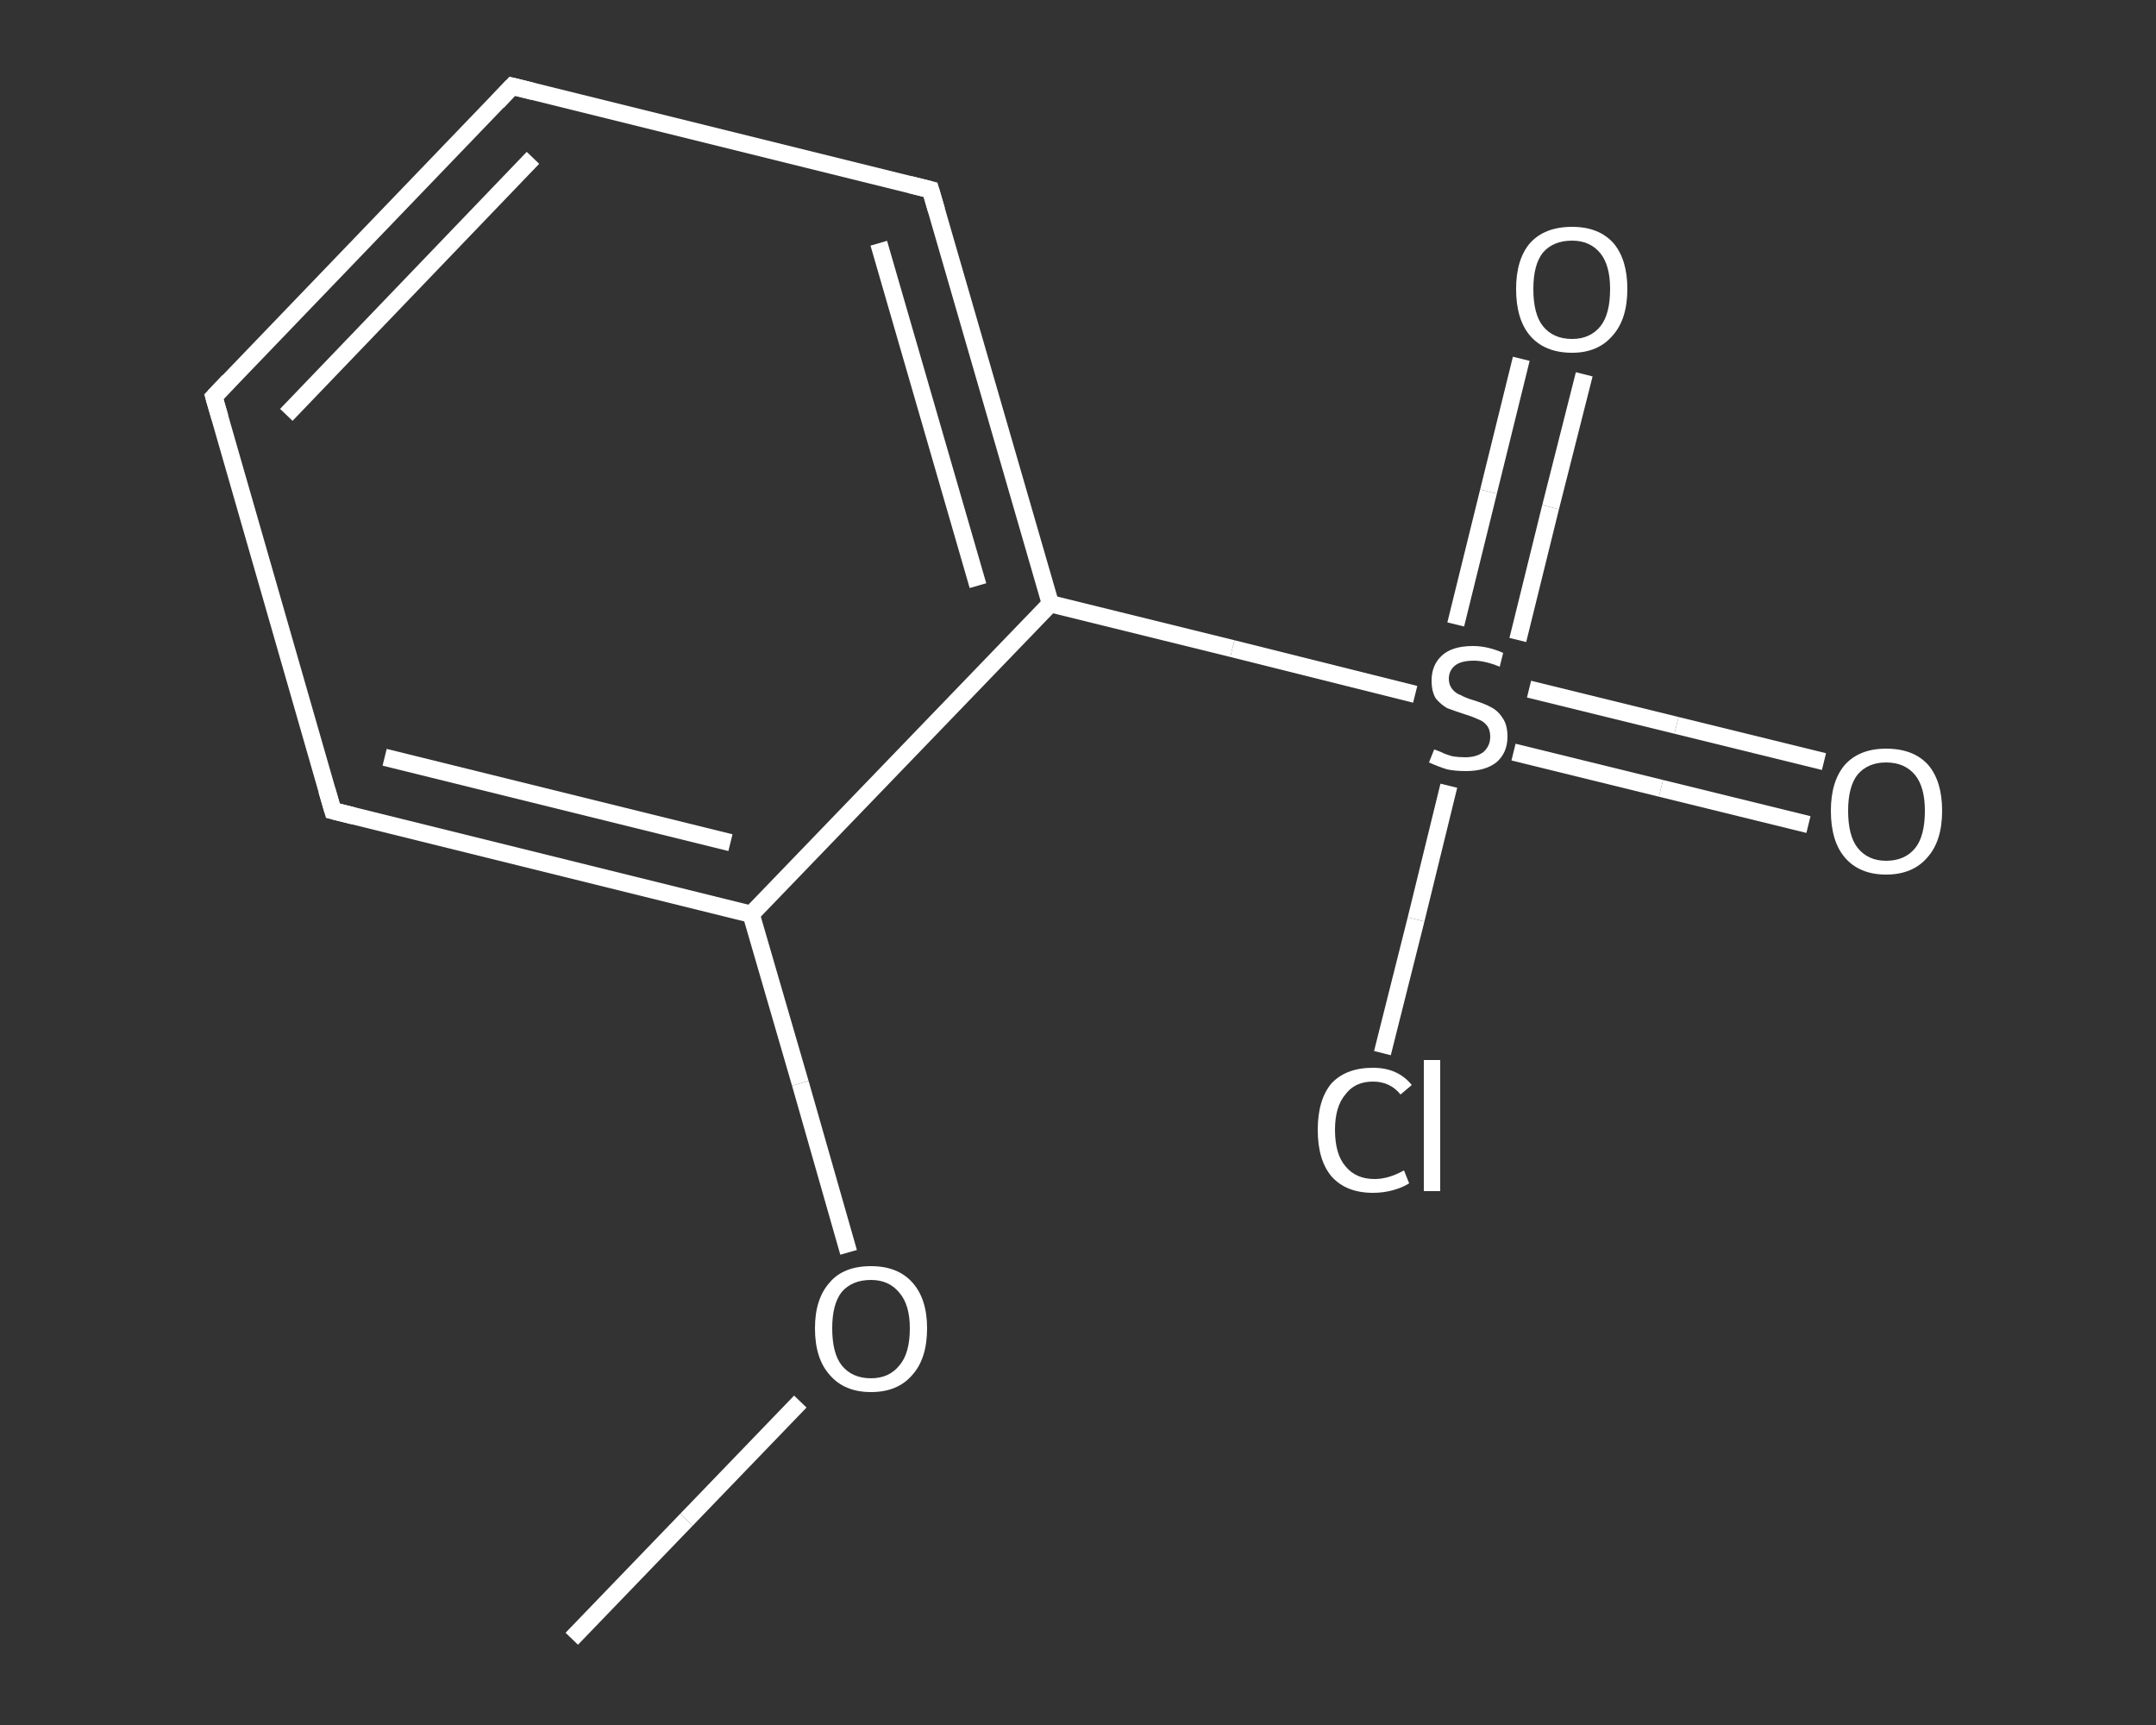 <?xml version='1.0' encoding='iso-8859-1'?>
<svg version='1.1' baseProfile='full'
              xmlns='http://www.w3.org/2000/svg'
                      xmlns:rdkit='http://www.rdkit.org/xml'
                      xmlns:xlink='http://www.w3.org/1999/xlink'
                  xml:space='preserve'
width='250px' height='200px' viewBox='0 0 250 200'>
<rect x="0" y="0" width="250" height="200" fill="#333333" stroke="none"/>
<!-- END OF HEADER -->
<rect style='opacity:1.0;fill:transparent;stroke:none' width='250.0' height='200.0' x='0.0' y='0.0'> </rect>
<path class='bond-0 atom-0 atom-1' d='M 66.3,190.0 L 79.6,176.2' style='fill:none;fill-rule:evenodd;stroke:#FFFFFF;stroke-width:2.0px;stroke-linecap:butt;stroke-linejoin:miter;stroke-opacity:1' />
<path class='bond-0 atom-0 atom-1' d='M 79.6,176.2 L 92.8,162.5' style='fill:none;fill-rule:evenodd;stroke:#FFFFFF;stroke-width:2.0px;stroke-linecap:butt;stroke-linejoin:miter;stroke-opacity:1' />
<path class='bond-1 atom-1 atom-2' d='M 98.4,145.2 L 92.8,125.6' style='fill:none;fill-rule:evenodd;stroke:#FFFFFF;stroke-width:2.0px;stroke-linecap:butt;stroke-linejoin:miter;stroke-opacity:1' />
<path class='bond-1 atom-1 atom-2' d='M 92.8,125.6 L 87.1,106.0' style='fill:none;fill-rule:evenodd;stroke:#FFFFFF;stroke-width:2.0px;stroke-linecap:butt;stroke-linejoin:miter;stroke-opacity:1' />
<path class='bond-2 atom-2 atom-3' d='M 87.1,106.0 L 38.6,94.0' style='fill:none;fill-rule:evenodd;stroke:#FFFFFF;stroke-width:2.0px;stroke-linecap:butt;stroke-linejoin:miter;stroke-opacity:1' />
<path class='bond-2 atom-2 atom-3' d='M 84.7,97.7 L 44.6,87.8' style='fill:none;fill-rule:evenodd;stroke:#FFFFFF;stroke-width:2.0px;stroke-linecap:butt;stroke-linejoin:miter;stroke-opacity:1' />
<path class='bond-3 atom-3 atom-4' d='M 38.6,94.0 L 24.8,46.0' style='fill:none;fill-rule:evenodd;stroke:#FFFFFF;stroke-width:2.0px;stroke-linecap:butt;stroke-linejoin:miter;stroke-opacity:1' />
<path class='bond-4 atom-4 atom-5' d='M 24.8,46.0 L 59.4,10.0' style='fill:none;fill-rule:evenodd;stroke:#FFFFFF;stroke-width:2.0px;stroke-linecap:butt;stroke-linejoin:miter;stroke-opacity:1' />
<path class='bond-4 atom-4 atom-5' d='M 33.2,48.1 L 61.8,18.3' style='fill:none;fill-rule:evenodd;stroke:#FFFFFF;stroke-width:2.0px;stroke-linecap:butt;stroke-linejoin:miter;stroke-opacity:1' />
<path class='bond-5 atom-5 atom-6' d='M 59.4,10.0 L 107.9,22.0' style='fill:none;fill-rule:evenodd;stroke:#FFFFFF;stroke-width:2.0px;stroke-linecap:butt;stroke-linejoin:miter;stroke-opacity:1' />
<path class='bond-6 atom-6 atom-7' d='M 107.9,22.0 L 121.8,70.0' style='fill:none;fill-rule:evenodd;stroke:#FFFFFF;stroke-width:2.0px;stroke-linecap:butt;stroke-linejoin:miter;stroke-opacity:1' />
<path class='bond-6 atom-6 atom-7' d='M 101.9,28.2 L 113.4,67.9' style='fill:none;fill-rule:evenodd;stroke:#FFFFFF;stroke-width:2.0px;stroke-linecap:butt;stroke-linejoin:miter;stroke-opacity:1' />
<path class='bond-7 atom-7 atom-8' d='M 121.8,70.0 L 142.9,75.2' style='fill:none;fill-rule:evenodd;stroke:#FFFFFF;stroke-width:2.0px;stroke-linecap:butt;stroke-linejoin:miter;stroke-opacity:1' />
<path class='bond-7 atom-7 atom-8' d='M 142.9,75.2 L 164.1,80.5' style='fill:none;fill-rule:evenodd;stroke:#FFFFFF;stroke-width:2.0px;stroke-linecap:butt;stroke-linejoin:miter;stroke-opacity:1' />
<path class='bond-8 atom-8 atom-9' d='M 175.5,87.2 L 192.6,91.4' style='fill:none;fill-rule:evenodd;stroke:#FFFFFF;stroke-width:2.0px;stroke-linecap:butt;stroke-linejoin:miter;stroke-opacity:1' />
<path class='bond-8 atom-8 atom-9' d='M 192.6,91.4 L 209.7,95.6' style='fill:none;fill-rule:evenodd;stroke:#FFFFFF;stroke-width:2.0px;stroke-linecap:butt;stroke-linejoin:miter;stroke-opacity:1' />
<path class='bond-8 atom-8 atom-9' d='M 177.3,79.9 L 194.4,84.1' style='fill:none;fill-rule:evenodd;stroke:#FFFFFF;stroke-width:2.0px;stroke-linecap:butt;stroke-linejoin:miter;stroke-opacity:1' />
<path class='bond-8 atom-8 atom-9' d='M 194.4,84.1 L 211.5,88.3' style='fill:none;fill-rule:evenodd;stroke:#FFFFFF;stroke-width:2.0px;stroke-linecap:butt;stroke-linejoin:miter;stroke-opacity:1' />
<path class='bond-9 atom-8 atom-10' d='M 176.0,74.2 L 179.8,58.8' style='fill:none;fill-rule:evenodd;stroke:#FFFFFF;stroke-width:2.0px;stroke-linecap:butt;stroke-linejoin:miter;stroke-opacity:1' />
<path class='bond-9 atom-8 atom-10' d='M 179.8,58.8 L 183.7,43.4' style='fill:none;fill-rule:evenodd;stroke:#FFFFFF;stroke-width:2.0px;stroke-linecap:butt;stroke-linejoin:miter;stroke-opacity:1' />
<path class='bond-9 atom-8 atom-10' d='M 168.8,72.4 L 172.6,57.0' style='fill:none;fill-rule:evenodd;stroke:#FFFFFF;stroke-width:2.0px;stroke-linecap:butt;stroke-linejoin:miter;stroke-opacity:1' />
<path class='bond-9 atom-8 atom-10' d='M 172.6,57.0 L 176.4,41.6' style='fill:none;fill-rule:evenodd;stroke:#FFFFFF;stroke-width:2.0px;stroke-linecap:butt;stroke-linejoin:miter;stroke-opacity:1' />
<path class='bond-10 atom-8 atom-11' d='M 168.0,91.1 L 164.2,106.6' style='fill:none;fill-rule:evenodd;stroke:#FFFFFF;stroke-width:2.0px;stroke-linecap:butt;stroke-linejoin:miter;stroke-opacity:1' />
<path class='bond-10 atom-8 atom-11' d='M 164.2,106.6 L 160.3,122.1' style='fill:none;fill-rule:evenodd;stroke:#FFFFFF;stroke-width:2.0px;stroke-linecap:butt;stroke-linejoin:miter;stroke-opacity:1' />
<path class='bond-11 atom-7 atom-2' d='M 121.8,70.0 L 87.1,106.0' style='fill:none;fill-rule:evenodd;stroke:#FFFFFF;stroke-width:2.0px;stroke-linecap:butt;stroke-linejoin:miter;stroke-opacity:1' />
<path d='M 41.0,94.6 L 38.6,94.0 L 37.9,91.6' style='fill:none;stroke:#FFFFFF;stroke-width:2.0px;stroke-linecap:butt;stroke-linejoin:miter;stroke-opacity:1;' />
<path d='M 25.5,48.4 L 24.8,46.0 L 26.5,44.2' style='fill:none;stroke:#FFFFFF;stroke-width:2.0px;stroke-linecap:butt;stroke-linejoin:miter;stroke-opacity:1;' />
<path d='M 57.7,11.8 L 59.4,10.0 L 61.8,10.6' style='fill:none;stroke:#FFFFFF;stroke-width:2.0px;stroke-linecap:butt;stroke-linejoin:miter;stroke-opacity:1;' />
<path d='M 105.5,21.4 L 107.9,22.0 L 108.6,24.4' style='fill:none;stroke:#FFFFFF;stroke-width:2.0px;stroke-linecap:butt;stroke-linejoin:miter;stroke-opacity:1;' />
<path class='atom-1' d='M 94.5 154.0
Q 94.5 150.6, 96.2 148.7
Q 97.8 146.8, 101.0 146.8
Q 104.1 146.8, 105.8 148.7
Q 107.5 150.6, 107.5 154.0
Q 107.5 157.5, 105.8 159.4
Q 104.1 161.4, 101.0 161.4
Q 97.9 161.4, 96.2 159.4
Q 94.5 157.5, 94.5 154.0
M 101.0 159.8
Q 103.1 159.8, 104.3 158.3
Q 105.5 156.9, 105.5 154.0
Q 105.5 151.3, 104.3 149.9
Q 103.1 148.4, 101.0 148.4
Q 98.8 148.4, 97.6 149.8
Q 96.5 151.2, 96.5 154.0
Q 96.5 156.9, 97.6 158.3
Q 98.8 159.8, 101.0 159.8
' fill='#FFFFFF'/>
<path class='atom-8' d='M 166.3 86.9
Q 166.4 86.9, 167.1 87.2
Q 167.7 87.5, 168.5 87.7
Q 169.2 87.8, 169.9 87.8
Q 171.2 87.8, 172.0 87.2
Q 172.8 86.5, 172.8 85.4
Q 172.8 84.6, 172.4 84.1
Q 172.0 83.6, 171.4 83.4
Q 170.8 83.1, 169.8 82.8
Q 168.6 82.4, 167.8 82.1
Q 167.1 81.7, 166.5 81.0
Q 166.0 80.2, 166.0 78.9
Q 166.0 77.1, 167.2 76.0
Q 168.4 74.9, 170.8 74.9
Q 172.5 74.9, 174.3 75.7
L 173.9 77.3
Q 172.2 76.6, 170.9 76.6
Q 169.5 76.6, 168.8 77.1
Q 168.0 77.7, 168.0 78.7
Q 168.0 79.4, 168.4 79.9
Q 168.8 80.4, 169.4 80.6
Q 169.9 80.9, 170.9 81.2
Q 172.2 81.6, 172.9 82.0
Q 173.7 82.4, 174.2 83.2
Q 174.8 84.0, 174.8 85.4
Q 174.8 87.3, 173.5 88.4
Q 172.2 89.4, 170.0 89.4
Q 168.7 89.4, 167.8 89.2
Q 166.8 88.9, 165.7 88.4
L 166.3 86.9
' fill='#FFFFFF'/>
<path class='atom-9' d='M 212.3 94.0
Q 212.3 90.6, 213.9 88.7
Q 215.6 86.8, 218.7 86.8
Q 221.9 86.8, 223.6 88.7
Q 225.2 90.6, 225.2 94.0
Q 225.2 97.5, 223.5 99.4
Q 221.8 101.4, 218.7 101.4
Q 215.6 101.4, 213.9 99.4
Q 212.3 97.5, 212.3 94.0
M 218.7 99.8
Q 220.9 99.8, 222.1 98.3
Q 223.2 96.9, 223.2 94.0
Q 223.2 91.3, 222.1 89.9
Q 220.9 88.4, 218.7 88.4
Q 216.6 88.4, 215.4 89.8
Q 214.3 91.2, 214.3 94.0
Q 214.3 96.9, 215.4 98.3
Q 216.6 99.8, 218.7 99.8
' fill='#FFFFFF'/>
<path class='atom-10' d='M 175.8 33.5
Q 175.8 30.1, 177.4 28.2
Q 179.1 26.3, 182.3 26.3
Q 185.4 26.3, 187.1 28.2
Q 188.7 30.1, 188.7 33.5
Q 188.7 37.0, 187.0 38.9
Q 185.3 40.9, 182.3 40.9
Q 179.1 40.9, 177.4 38.9
Q 175.8 37.0, 175.8 33.5
M 182.3 39.3
Q 184.4 39.3, 185.6 37.8
Q 186.7 36.4, 186.7 33.5
Q 186.7 30.8, 185.6 29.4
Q 184.4 27.9, 182.3 27.9
Q 180.1 27.9, 178.9 29.3
Q 177.8 30.7, 177.8 33.5
Q 177.8 36.4, 178.9 37.8
Q 180.1 39.3, 182.3 39.3
' fill='#FFFFFF'/>
<path class='atom-11' d='M 152.8 131.0
Q 152.8 127.5, 154.4 125.6
Q 156.1 123.8, 159.2 123.8
Q 162.1 123.8, 163.7 125.8
L 162.4 126.9
Q 161.2 125.4, 159.2 125.4
Q 157.1 125.4, 156.0 126.9
Q 154.8 128.3, 154.8 131.0
Q 154.8 133.8, 156.0 135.2
Q 157.2 136.7, 159.4 136.7
Q 161.0 136.7, 162.8 135.7
L 163.4 137.2
Q 162.6 137.7, 161.5 138.0
Q 160.4 138.3, 159.2 138.3
Q 156.1 138.3, 154.4 136.4
Q 152.8 134.5, 152.8 131.0
' fill='#FFFFFF'/>
<path class='atom-11' d='M 165.1 122.9
L 167.0 122.9
L 167.0 138.1
L 165.1 138.1
L 165.1 122.9
' fill='#FFFFFF'/>
</svg>
